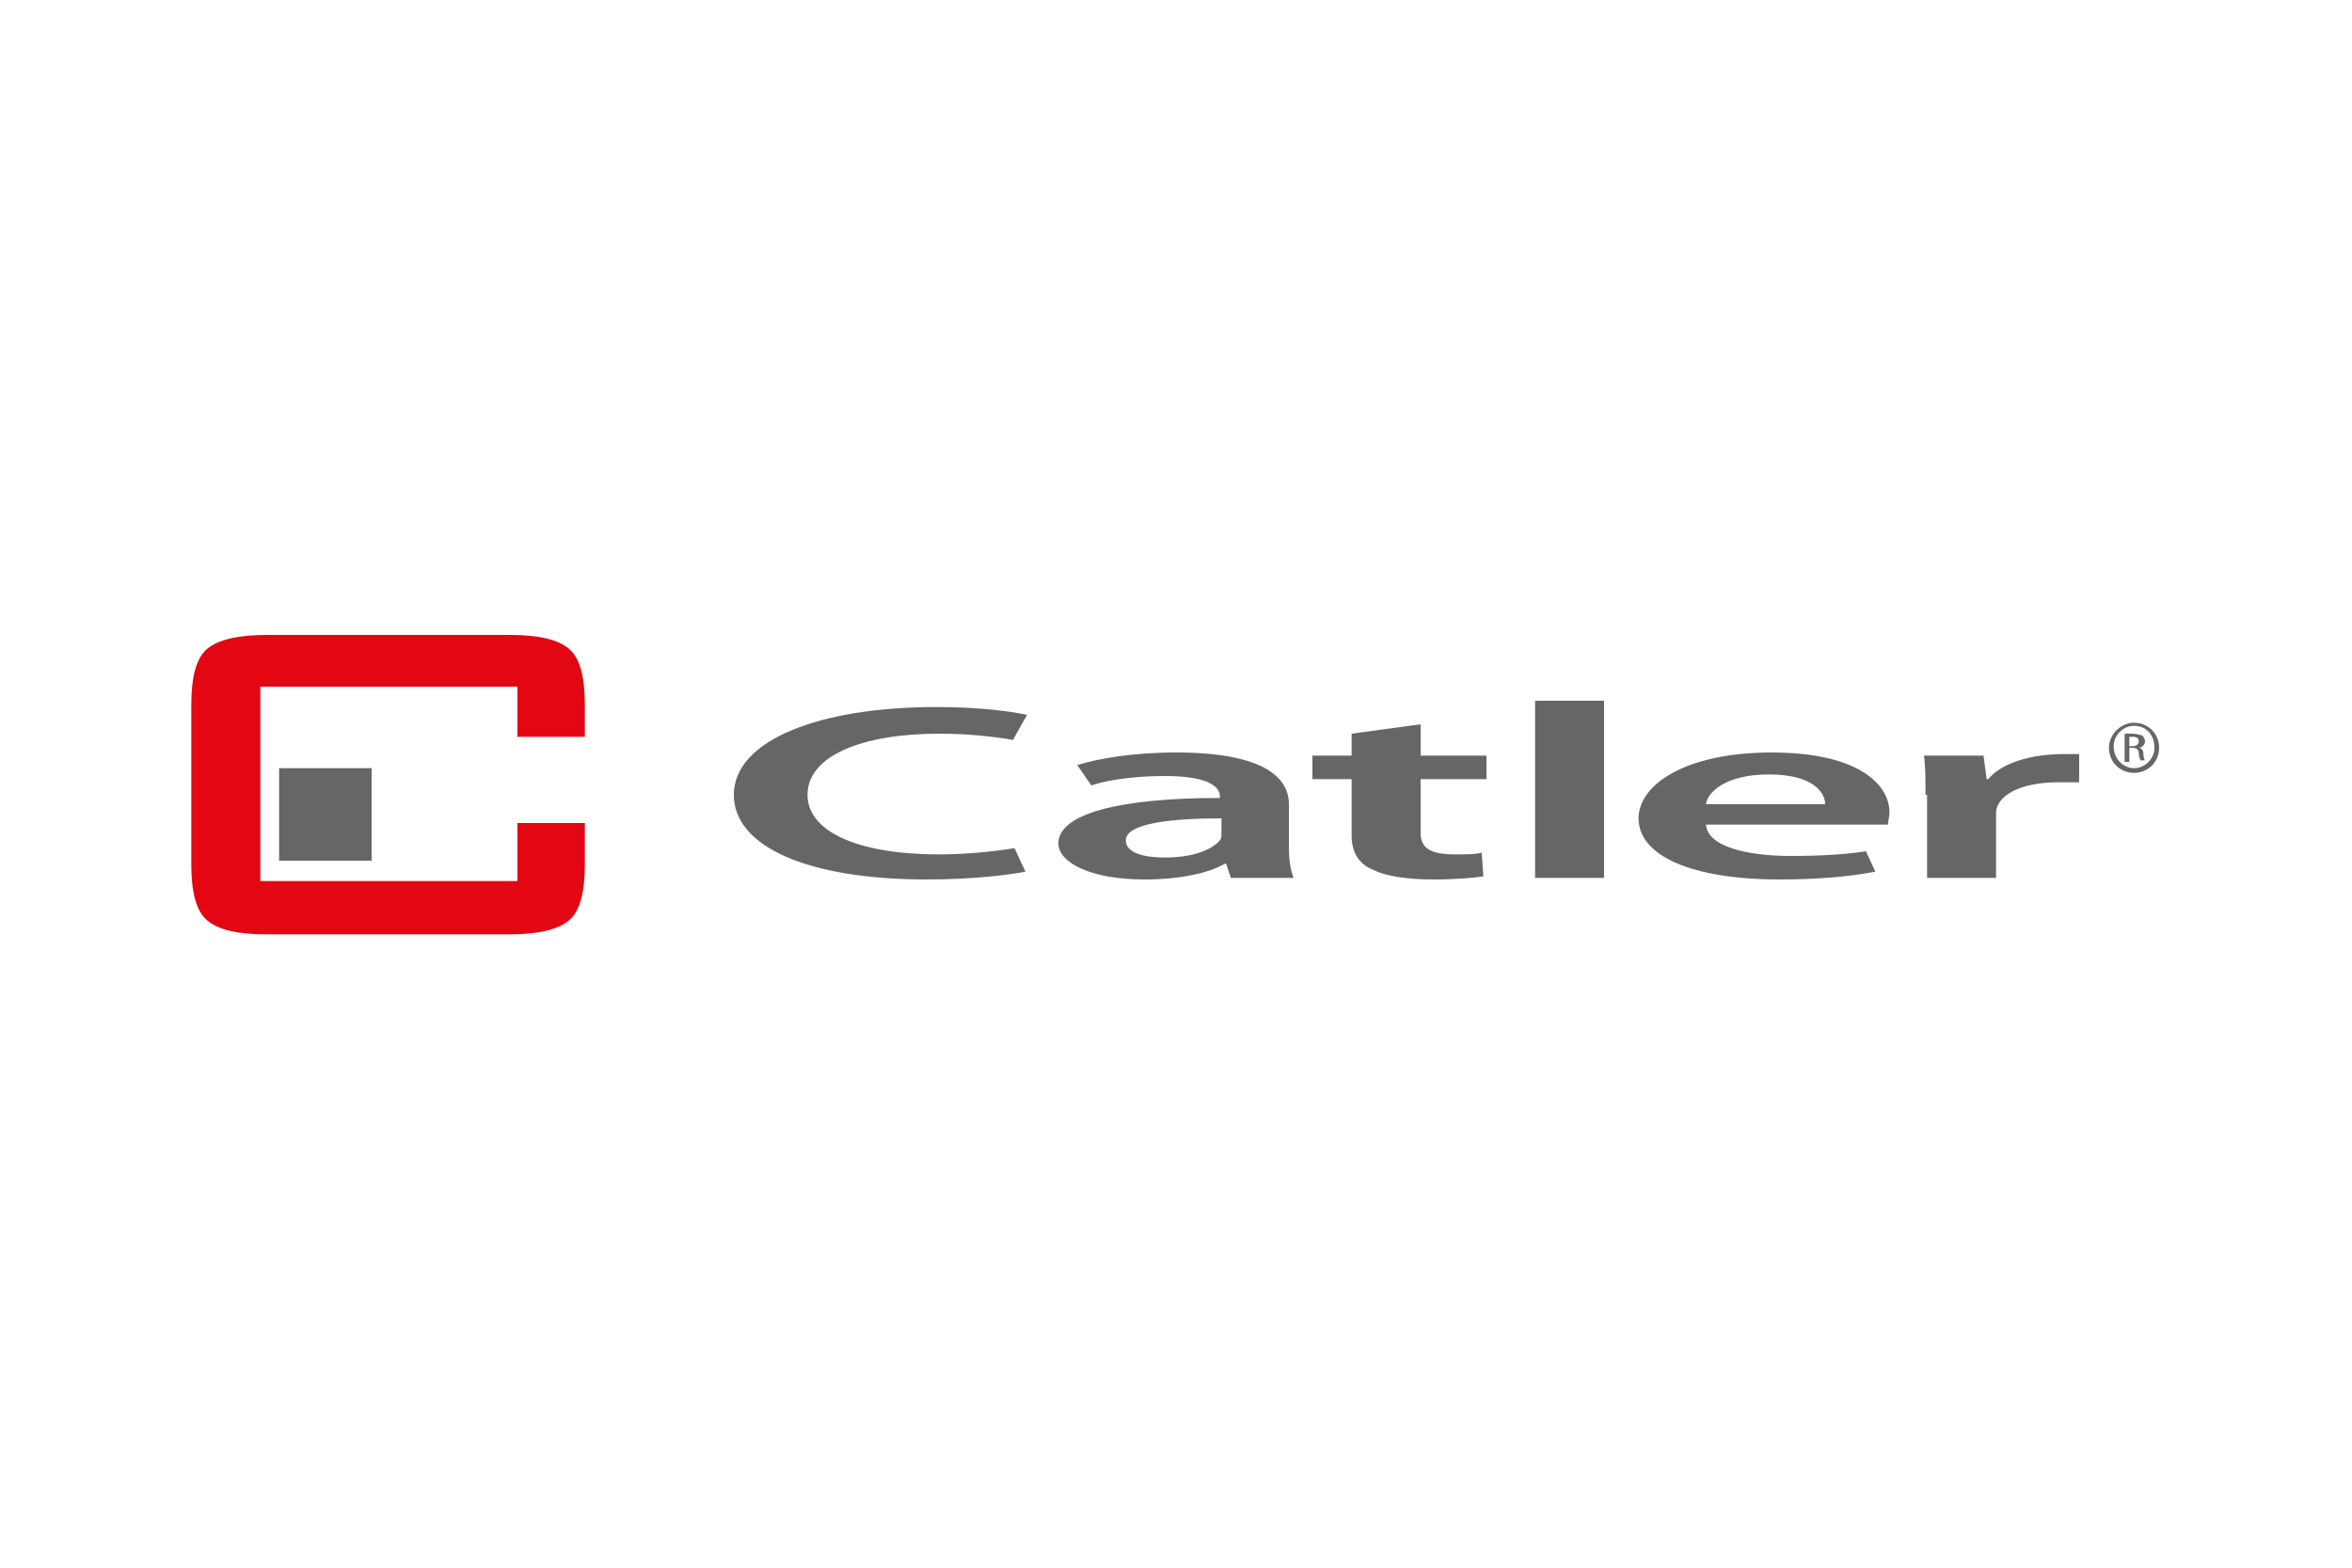<?xml version="1.0" encoding="utf-8"?>
<!-- Generator: Adobe Illustrator 27.5.0, SVG Export Plug-In . SVG Version: 6.00 Build 0)  -->
<svg version="1.1" id="Слой_1" xmlns="http://www.w3.org/2000/svg" xmlns:xlink="http://www.w3.org/1999/xlink" x="0px" y="0px"
	 width="150px" height="100px" viewBox="0 0 150 100" style="enable-background:new 0 0 150 100;" xml:space="preserve">
<style type="text/css">
	.st0{fill:#E30613;}
	.st1{fill:#666666;}
</style>
<g>
	<path class="st0" d="M33,52.5v3.7H16.6V43.8H33V47h4.3V45c0-1.8-0.3-3-1-3.6c-0.7-0.6-1.9-0.9-3.8-0.9H17c-1.8,0-3.1,0.3-3.8,0.9
		c-0.7,0.6-1,1.8-1,3.6v10.1c0,1.8,0.3,3,1,3.6c0.7,0.6,1.9,0.9,3.8,0.9h15.5c1.8,0,3.1-0.3,3.8-0.9c0.7-0.6,1-1.8,1-3.6v-2.6H33z"
		/>
	<g>
		<g>
			<path class="st1" d="M65.4,55.6c-1,0.2-3.3,0.5-6.3,0.5c-7.6,0-12.3-2.1-12.3-5.4c0-3.5,5.5-5.6,12.9-5.6c2.9,0,4.9,0.3,5.8,0.5
				l-0.9,1.6c-1.1-0.2-2.8-0.4-4.7-0.4c-4.9,0-8.4,1.4-8.4,3.9c0,2.3,3.1,3.8,8.4,3.8c1.8,0,3.6-0.2,4.8-0.4L65.4,55.6z"/>
			<path class="st1" d="M82.2,54.1c0,0.7,0.1,1.4,0.3,1.9h-4l-0.3-0.9h-0.1c-1,0.6-2.9,1-5.1,1c-3.5,0-5.5-1.1-5.5-2.3
				c0-1.9,3.9-2.9,10.3-2.9v-0.1c0-0.5-0.5-1.3-3.5-1.3c-1.7,0-3.5,0.2-4.7,0.6l-0.9-1.3C70,48.4,72.2,48,75,48
				c5.6,0,7.2,1.6,7.2,3.3V54.1z M77.9,52.2c-3.1,0-6.1,0.3-6.1,1.4c0,0.8,1.1,1.1,2.5,1.1c1.8,0,3-0.5,3.5-1.1
				c0.1-0.1,0.1-0.3,0.1-0.4V52.2z"/>
			<path class="st1" d="M90.6,46.2v2h4.2v1.5h-4.2v3.4c0,1,0.6,1.4,2.2,1.4c0.8,0,1.2,0,1.7-0.1l0.1,1.5c-0.6,0.1-1.8,0.2-3.2,0.2
				c-1.6,0-3-0.2-3.8-0.6c-1-0.4-1.4-1.2-1.4-2.2v-3.6h-2.5v-1.5h2.5v-1.4L90.6,46.2z"/>
			<path class="st1" d="M97.9,44.7h4.4v11.3h-4.4V44.7z"/>
			<path class="st1" d="M108.8,52.6c0.1,1.4,2.6,2,5.4,2c2,0,3.5-0.1,4.8-0.3l0.6,1.3c-1.5,0.3-3.6,0.5-6.1,0.5c-5.6,0-9-1.5-9-3.9
				c0-2.1,2.9-4.2,8.5-4.2c5.6,0,7.5,2.1,7.5,3.8c0,0.4-0.1,0.6-0.1,0.8H108.8z M116.4,51.3c0-0.7-0.7-1.9-3.6-1.9
				c-2.7,0-3.9,1.1-4,1.9H116.4z"/>
			<path class="st1" d="M122.8,50.7c0-1,0-1.8-0.1-2.5h3.8l0.2,1.5h0.1c0.9-1.1,2.9-1.6,4.8-1.6c0.4,0,0.7,0,1,0v1.8
				c-0.4,0-0.8,0-1.3,0c-2.1,0-3.5,0.6-3.9,1.5c-0.1,0.2-0.1,0.4-0.1,0.6v4h-4.4V50.7z"/>
		</g>
		<rect x="17.8" y="49" class="st1" width="5.9" height="5.9"/>
		<g>
			<g>
				<path class="st1" d="M136.1,46.1c0.9,0,1.6,0.7,1.6,1.6c0,0.9-0.7,1.6-1.6,1.6c-0.9,0-1.6-0.7-1.6-1.6
					C134.5,46.8,135.3,46.1,136.1,46.1L136.1,46.1z M136.1,46.3c-0.7,0-1.3,0.6-1.3,1.3c0,0.8,0.6,1.4,1.3,1.4
					c0.7,0,1.3-0.6,1.3-1.3C137.4,46.9,136.9,46.3,136.1,46.3L136.1,46.3z M135.8,48.6h-0.3v-1.8c0.2,0,0.3,0,0.5,0
					c0.3,0,0.5,0.1,0.6,0.1c0.1,0.1,0.2,0.2,0.2,0.4c0,0.2-0.2,0.4-0.4,0.4v0c0.2,0,0.3,0.2,0.3,0.4c0,0.3,0.1,0.4,0.1,0.4h-0.3
					c0-0.1-0.1-0.2-0.1-0.5c0-0.2-0.2-0.3-0.4-0.3h-0.2V48.6z M135.8,47.6h0.2c0.2,0,0.4-0.1,0.4-0.3c0-0.2-0.1-0.3-0.4-0.3
					c-0.1,0-0.2,0-0.2,0V47.6z"/>
			</g>
		</g>
	</g>
</g>
</svg>
